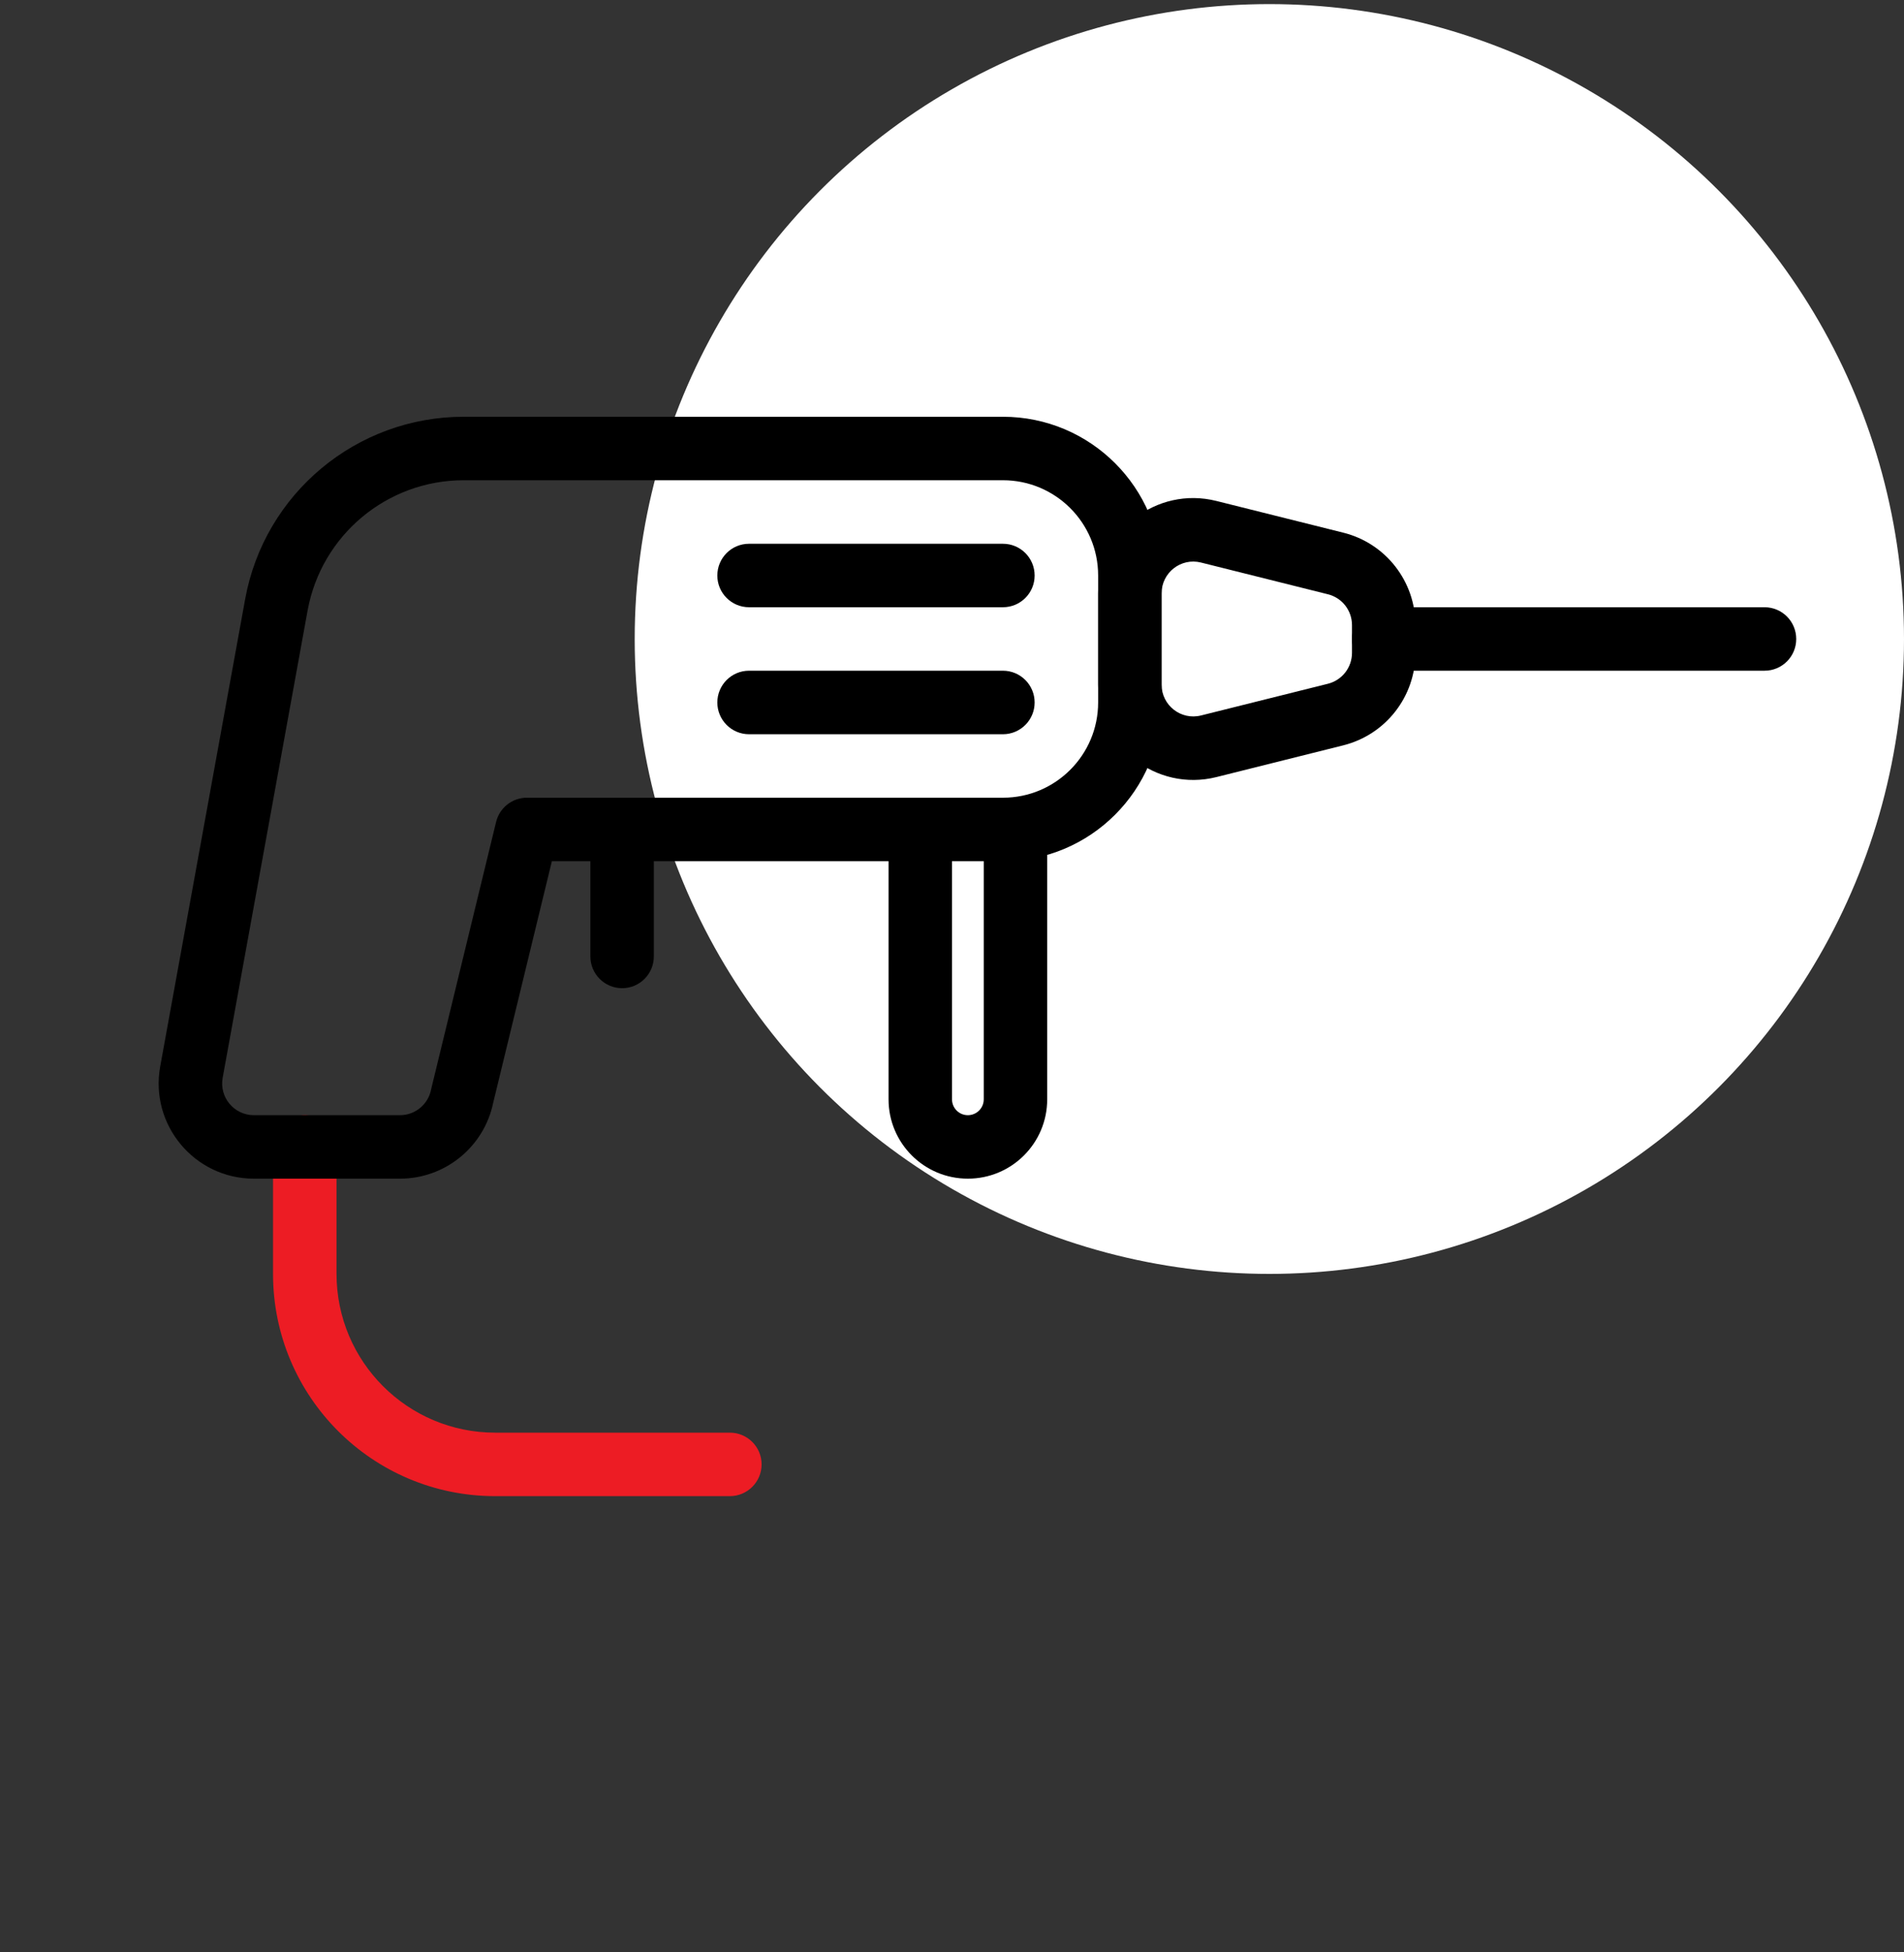 <svg width="40" height="41" viewBox="0 0 40 41" fill="none" xmlns="http://www.w3.org/2000/svg">
<rect x="0" y="0" width="40" height="41" fill="#333333" stroke="none"/>
<circle cx="26.667" cy="13.419" r="13.333" fill="white"/>
<path fill-rule="evenodd" clip-rule="evenodd" d="M6.403 23.419C6.771 23.419 7.07 23.717 7.07 24.086V26.752C7.07 28.593 8.562 30.086 10.403 30.086H15.333C15.701 30.086 16 30.384 16 30.752C16 31.12 15.701 31.419 15.333 31.419H10.403C7.825 31.419 5.736 29.33 5.736 26.752V24.086C5.736 23.717 6.035 23.419 6.403 23.419Z" fill="#ED1C24"/>
<path fill-rule="evenodd" clip-rule="evenodd" d="M9.741 10.085C8.131 10.085 6.75 11.238 6.462 12.822L4.678 22.633C4.603 23.041 4.917 23.419 5.334 23.419H8.403C8.72 23.419 8.994 23.194 9.056 22.883C9.058 22.874 9.06 22.865 9.062 22.856L10.422 17.261C10.495 16.962 10.762 16.752 11.07 16.752H21.07C22.174 16.752 23.07 15.856 23.07 14.752V12.085C23.07 10.98 22.174 10.085 21.07 10.085H9.741ZM5.15 12.583C5.553 10.365 7.487 8.752 9.741 8.752H21.07C22.91 8.752 24.403 10.243 24.403 12.085V14.752C24.403 16.592 22.91 18.085 21.07 18.085H11.594L10.361 23.159C10.169 24.085 9.351 24.752 8.403 24.752H5.334C4.087 24.752 3.142 23.622 3.366 22.394M3.366 22.394L5.15 12.583C5.15 12.583 5.15 12.583 5.15 12.583" fill="black"/>
<path fill-rule="evenodd" clip-rule="evenodd" d="M28.403 13.419C28.403 13.05 28.701 12.752 29.07 12.752H37.07C37.438 12.752 37.736 13.05 37.736 13.419C37.736 13.787 37.438 14.085 37.07 14.085H29.07C28.701 14.085 28.403 13.787 28.403 13.419Z" fill="black"/>
<path fill-rule="evenodd" clip-rule="evenodd" d="M25.554 10.52L28.22 11.186C28.22 11.186 28.22 11.186 28.22 11.186C29.112 11.408 29.736 12.209 29.736 13.127V13.71C29.736 14.629 29.112 15.428 28.221 15.652L25.554 16.319C24.292 16.633 23.07 15.679 23.07 14.377V12.46C23.07 11.159 24.292 10.204 25.554 10.52ZM25.23 11.813C24.81 11.708 24.403 12.025 24.403 12.46V14.377C24.403 14.812 24.81 15.13 25.231 15.025C25.231 15.025 25.231 15.025 25.231 15.025L27.897 14.359C27.897 14.359 27.897 14.359 27.897 14.359C28.195 14.284 28.403 14.017 28.403 13.71V13.127C28.403 12.82 28.195 12.554 27.898 12.48L25.23 11.813Z" fill="black"/>
<path fill-rule="evenodd" clip-rule="evenodd" d="M15.07 12.086C15.07 11.717 15.368 11.419 15.736 11.419H21.07C21.438 11.419 21.736 11.717 21.736 12.086C21.736 12.454 21.438 12.752 21.07 12.752H15.736C15.368 12.752 15.07 12.454 15.07 12.086Z" fill="black"/>
<path fill-rule="evenodd" clip-rule="evenodd" d="M15.07 14.752C15.07 14.384 15.368 14.085 15.736 14.085H21.07C21.438 14.085 21.736 14.384 21.736 14.752C21.736 15.12 21.438 15.419 21.07 15.419H15.736C15.368 15.419 15.07 15.12 15.07 14.752Z" fill="black"/>
<path fill-rule="evenodd" clip-rule="evenodd" d="M13.07 16.752C13.438 16.752 13.736 17.05 13.736 17.419V20.085C13.736 20.453 13.438 20.752 13.07 20.752C12.701 20.752 12.403 20.453 12.403 20.085V17.419C12.403 17.05 12.701 16.752 13.07 16.752Z" fill="black"/>
<path fill-rule="evenodd" clip-rule="evenodd" d="M20 17.419V23.086C20 23.27 20.149 23.419 20.333 23.419C20.517 23.419 20.667 23.27 20.667 23.086V17.419H22V23.086C22 24.006 21.254 24.752 20.333 24.752C19.413 24.752 18.667 24.006 18.667 23.086V17.419H20Z" fill="black"/>
</svg>
